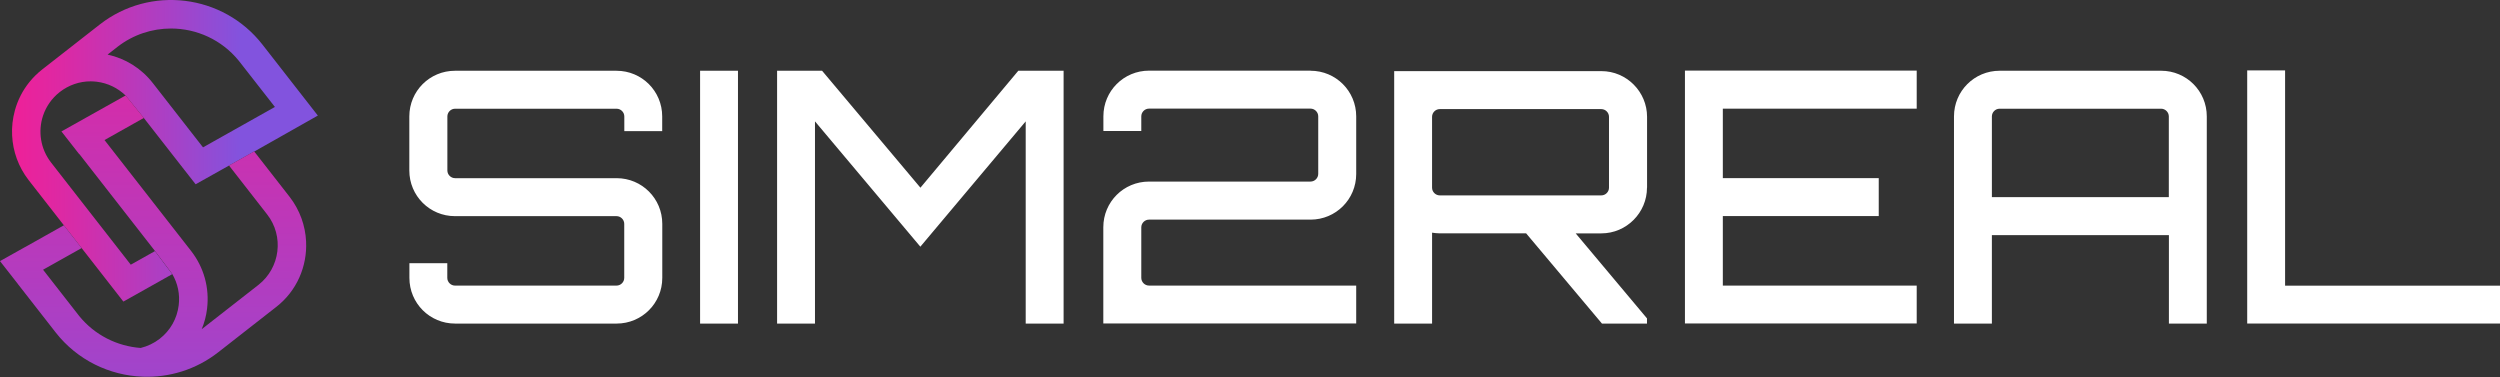 <?xml version="1.0" encoding="utf-8"?>
<!-- Generator: Adobe Illustrator 15.1.0, SVG Export Plug-In . SVG Version: 6.00 Build 0)  -->
<!DOCTYPE svg PUBLIC "-//W3C//DTD SVG 1.1//EN" "http://www.w3.org/Graphics/SVG/1.1/DTD/svg11.dtd">
<svg version="1.1" id="Layer_1" xmlns="http://www.w3.org/2000/svg" xmlns:xlink="http://www.w3.org/1999/xlink" x="0px" y="0px"
	 width="252px" height="38px" viewBox="0 0 252 38" enable-background="new 0 0 252 38" xml:space="preserve">
<rect x="0" y="0" width="252" height="38" fill="#333333" stroke="none"/>
<linearGradient id="SVGID_1_" gradientUnits="userSpaceOnUse" x1="285.81" y1="-380.19" x2="316.639" y2="-380.19" gradientTransform="matrix(1 0 0 -1 -284.6 -364.99)">
	<stop  offset="0" style="stop-color:#EF2098"/>
	<stop  offset="0.167" style="stop-color:#DC29A4"/>
	<stop  offset="0.506" style="stop-color:#AA40C5"/>
	<stop  offset="0.75" style="stop-color:#8253DE"/>
</linearGradient>
<path fill="url(#SVGID_1_)" d="M32.038,11.65l-5.587-7.162c-3.965-5.08-11.32-5.979-16.392-2.021L4.257,7
	c-0.484,0.376-0.915,0.807-1.283,1.26c-0.692,0.853-1.184,1.821-1.468,2.851c-0.23,0.83-0.331,1.691-0.284,2.551
	c0.077,1.576,0.622,3.151,1.66,4.488l3.573,4.58l1.791,2.298l2.398,3.074l1.791,2.297l2.536-1.422l2.39-1.344l-1.744-2.321
	l-2.436,1.368l-2.398-3.074L8.991,21.31l-3.842-4.926c-1.083-1.391-1.33-3.174-0.807-4.734c0.308-0.907,0.869-1.737,1.675-2.367
	l0.008-0.008c0.899-0.699,1.983-1.076,3.104-1.076c0.208,0,0.423,0.016,0.63,0.039c1.106,0.138,2.113,0.63,2.905,1.391l1.837,2.267
	l3.427,4.388l1.791,2.29l2.536-1.421l0.822-0.461l2.536-1.421l0.008,0.008L32.038,11.65z M27.711,10.781l-7.247,4.073L15.4,8.369
	c-1.153-1.476-2.751-2.475-4.557-2.867l0.983-0.769c1.606-1.252,3.512-1.859,5.41-1.859c2.567,0,5.11,1.122,6.84,3.258l0.492,0.63
	L27.711,10.781z"/>
<linearGradient id="SVGID_2_" gradientUnits="userSpaceOnUse" x1="300.031" y1="-355.498" x2="300.031" y2="-439.153" gradientTransform="matrix(1 0 0 -1 -284.6 -364.99)">
	<stop  offset="0" style="stop-color:#EF2098"/>
	<stop  offset="0.167" style="stop-color:#DC29A4"/>
	<stop  offset="0.506" style="stop-color:#AA40C5"/>
	<stop  offset="0.75" style="stop-color:#8253DE"/>
</linearGradient>
<path fill="url(#SVGID_2_)" d="M30.854,24.33c-0.077-1.576-0.623-3.15-1.66-4.488l-3.574-4.58l-2.536,1.422l3.842,4.926
	c1.721,2.197,1.322,5.387-0.876,7.108l-5.717,4.465c0.269-0.646,0.454-1.337,0.538-2.052c0.261-2.105-0.315-4.188-1.622-5.855
	l-8.715-11.159l3.966-2.229l-1.837-2.267l-0.107,0.062l-3.812,2.136l-2.536,1.422l-0.016,0.007l1.791,2.291L8,15.531l7.616,9.76
	l1.744,2.32c0.561,0.953,0.792,2.052,0.653,3.166c-0.169,1.345-0.845,2.543-1.914,3.373c-0.576,0.446-1.229,0.754-1.914,0.923
	c-0.007,0-0.015,0-0.023,0c-2.336-0.177-4.603-1.276-6.186-3.228l-0.492-0.631l-3.143-4.026l3.889-2.183L6.44,22.709l-3.896,2.189
	l-0.077,0.039L0,26.32l1.798,2.297H1.791l0.008,0.008l3.796,4.865c2.206,2.828,5.464,4.357,8.792,4.48
	c2.651,0.1,5.356-0.699,7.608-2.459l5.802-4.535C29.933,29.34,30.978,26.827,30.854,24.33z"/>
<path fill="#FFFFFF" d="M66.75,13.218h-3.819v-1.483c0-0.423-0.353-0.776-0.776-0.776H45.871c-0.423,0-0.776,0.354-0.776,0.776
	v5.449c0,0.422,0.354,0.776,0.776,0.776h16.284c2.551,0,4.603,2.052,4.603,4.604v5.448c0,2.552-2.052,4.604-4.603,4.604H45.871
	c-2.551,0-4.603-2.052-4.603-4.604v-1.483h3.819v1.483c0,0.423,0.354,0.776,0.776,0.776h16.284c0.423,0,0.776-0.354,0.776-0.776
	v-5.448c0-0.423-0.354-0.776-0.776-0.776H45.863c-2.551,0-4.603-2.052-4.603-4.603v-5.449c0-2.551,2.052-4.603,4.603-4.603h16.284
	c2.551,0,4.603,2.052,4.603,4.603V13.218z M70.569,7.131h3.819v25.49h-3.819V7.131z M102.646,7.131h4.565v25.49h-3.82V12.234
	l-10.62,12.633L82.15,12.234v20.387h-3.819V7.131h4.534l9.914,11.789L102.646,7.131z M132.102,7.131
	c2.551,0,4.604,2.052,4.604,4.603v5.802c0,2.551-2.053,4.603-4.604,4.603h-16.284c-0.423,0-0.776,0.354-0.776,0.776v5.095
	c0,0.423,0.353,0.776,0.776,0.776h20.887v3.819h-25.491v-9.698c0-2.552,2.052-4.604,4.604-4.604h16.284
	c0.422,0,0.776-0.354,0.776-0.776v-5.802c0-0.422-0.354-0.776-0.776-0.776h-16.284c-0.423,0-0.776,0.354-0.776,0.776v1.483h-3.82
	v-1.483c0-2.551,2.052-4.603,4.603-4.603h16.276V7.131z M166.016,18.92c0,2.513-2.053,4.604-4.604,4.604h-2.583l7.187,8.568v0.529
	h-4.535l-7.646-9.098h-8.706c-0.285,0-0.53-0.039-0.776-0.07v9.168h-3.819V7.169h20.887c2.552,0,4.603,2.09,4.603,4.604v7.147
	H166.016z M161.412,19.695c0.422,0,0.775-0.353,0.775-0.775v-7.147c0-0.423-0.354-0.776-0.775-0.776h-16.284
	c-0.423,0-0.776,0.354-0.776,0.776v7.147c0,0.422,0.354,0.775,0.776,0.775H161.412z M193.204,10.951h-19.543v7.008h15.716v3.819
	h-15.716v7.009h19.543v3.819h-23.362V7.116h23.362V10.951z M217.841,7.131c2.552,0,4.603,2.052,4.603,4.603v20.887h-3.818v-8.922
	h-17.844v8.922h-3.82V11.734c0-2.551,2.053-4.603,4.604-4.603H217.841z M218.617,19.873v-8.139c0-0.423-0.354-0.776-0.776-0.776
	h-16.284c-0.423,0-0.775,0.354-0.775,0.776v8.139H218.617z M226.518,7.093h3.819v21.702H252v3.819h-25.482V7.093z"/>
</svg>
